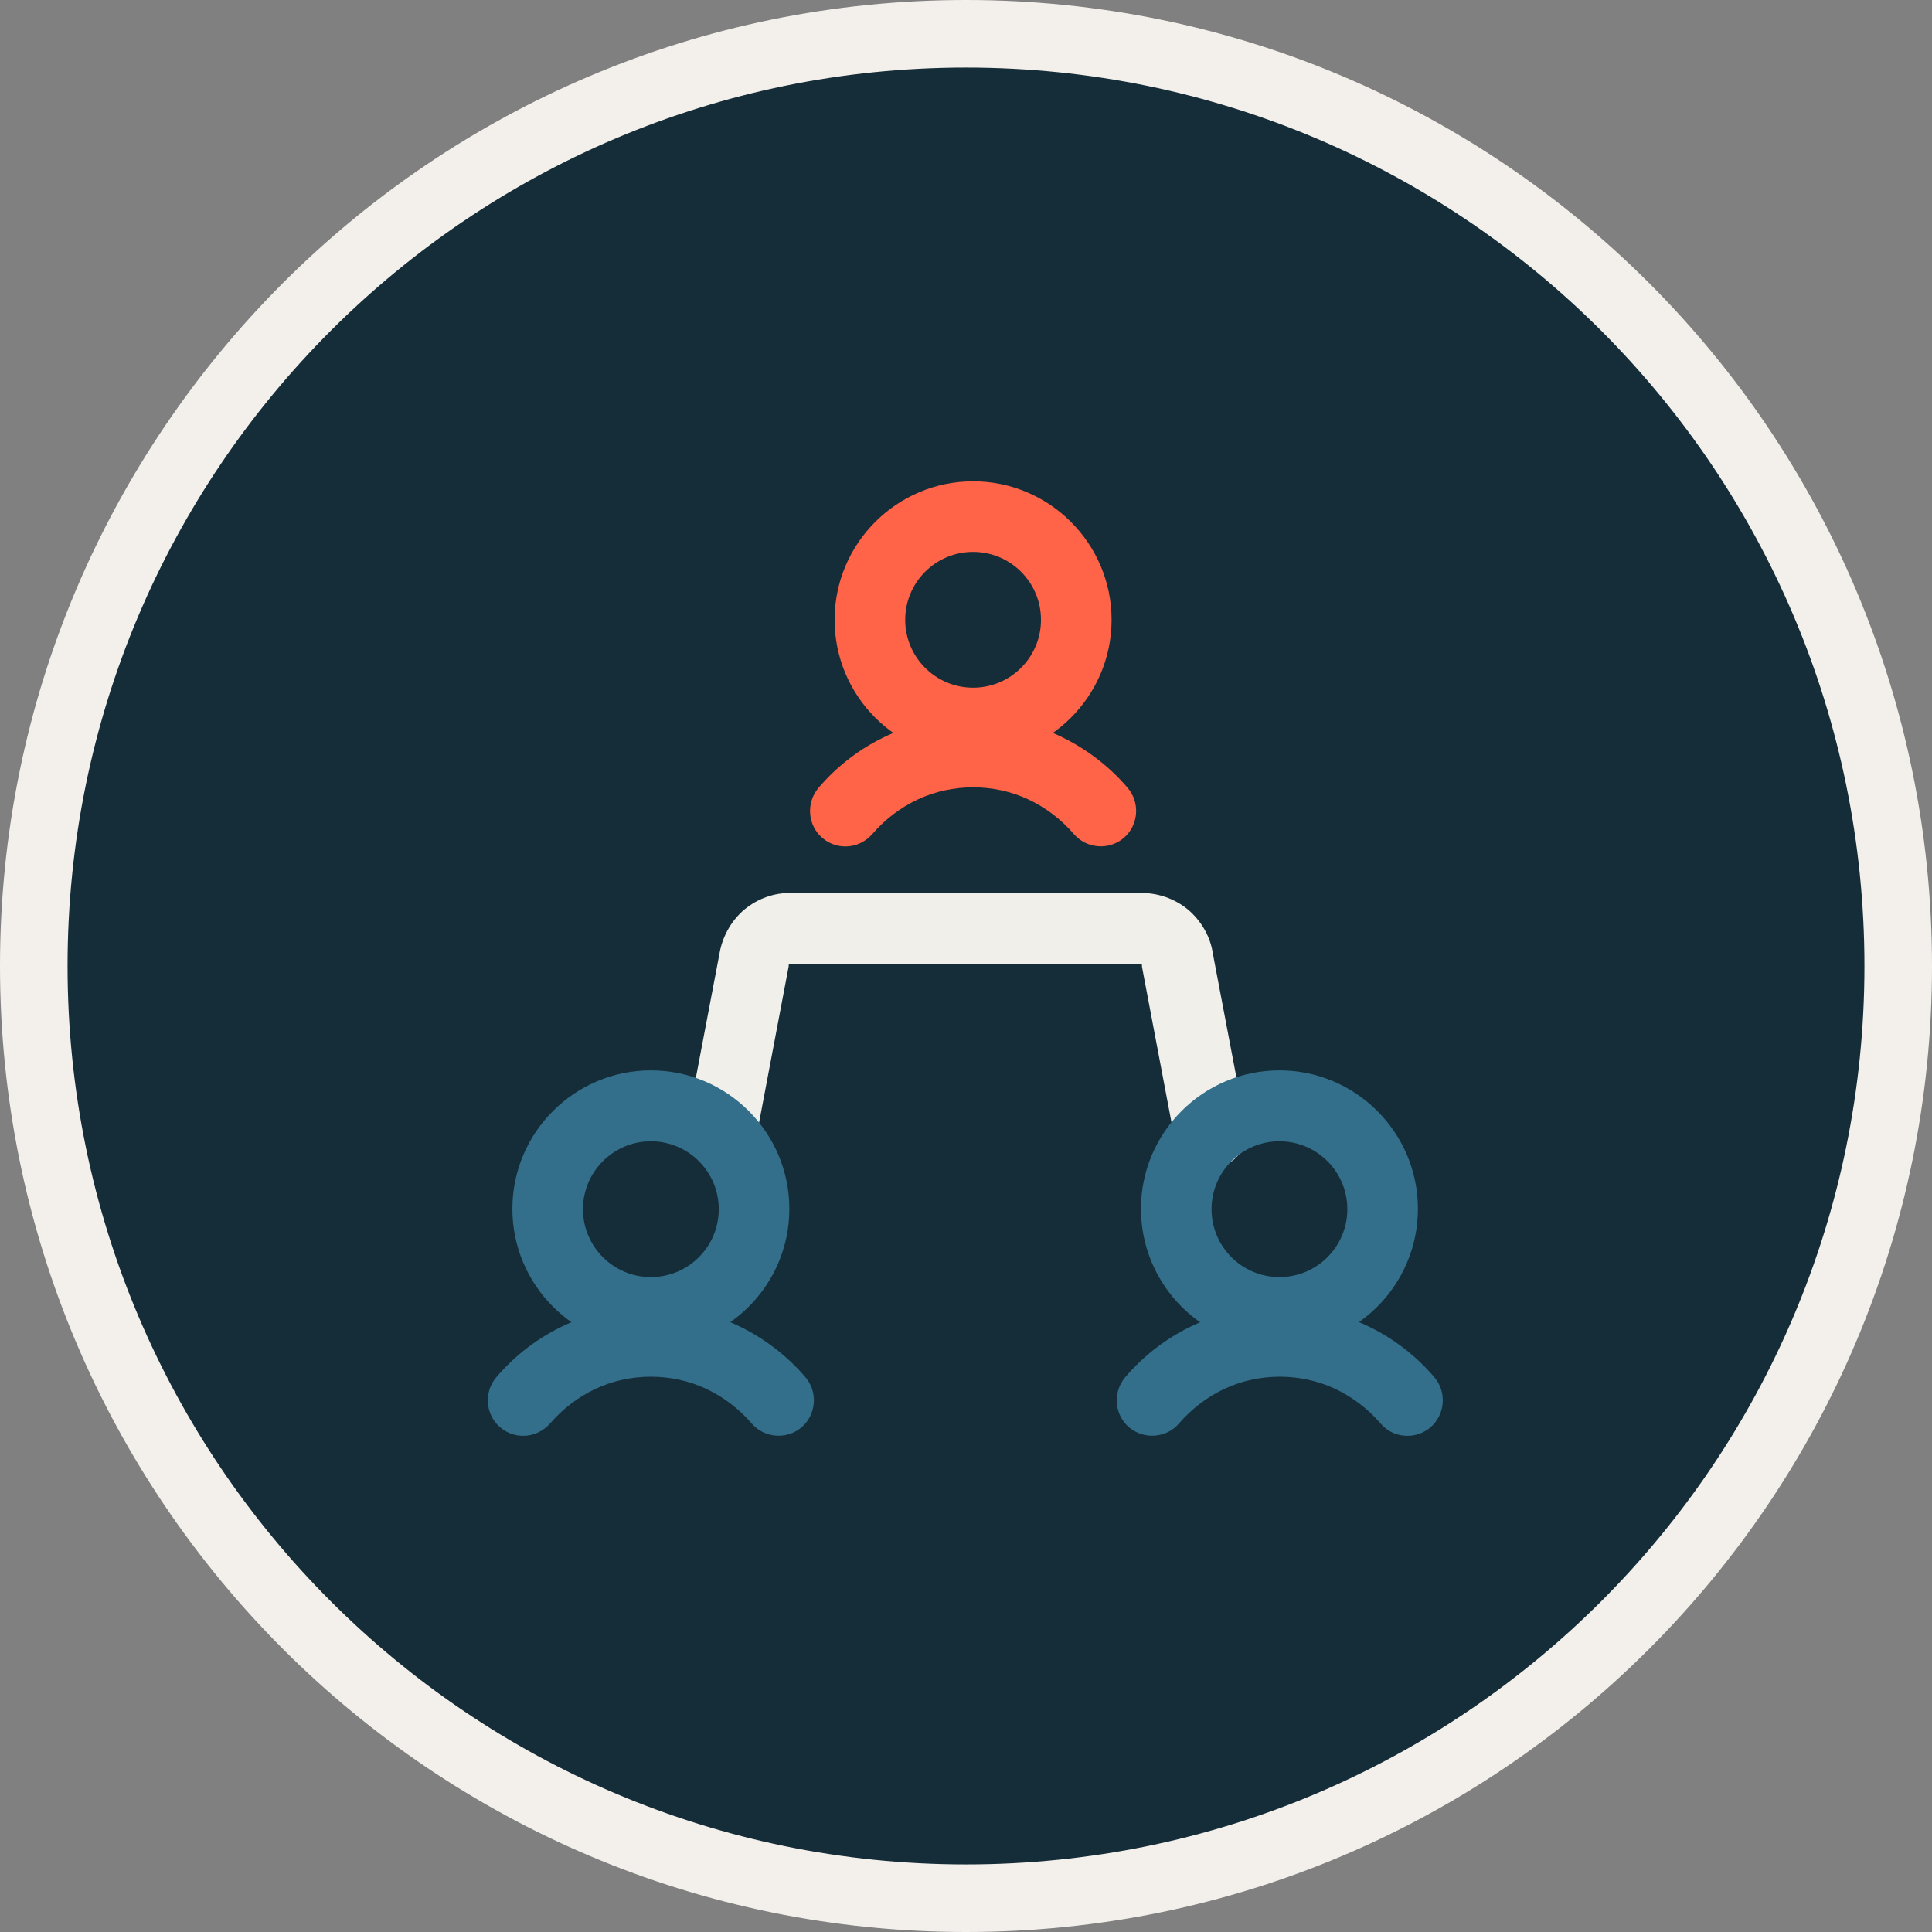<?xml version="1.0" encoding="UTF-8"?>
<svg id="Layer_1" xmlns="http://www.w3.org/2000/svg" version="1.1" viewBox="0 0 572 572">
  <rect x="0" y="0" width="572" height="572" fill="#808080" stroke="none"/>
  <!-- Generator: Adobe Illustrator 29.5.1, SVG Export Plug-In . SVG Version: 2.1.0 Build 141)  -->
  <defs>
    <style>
      .st0 {
        fill: #336e8a;
      }

      .st1 {
        fill: #f0efea;
      }

      .st2 {
        fill: #152d39;
      }

      .st3 {
        fill: none;
        stroke: #f3f0eb;
        stroke-width: 20px;
      }

      .st4 {
        fill: #ff6448;
      }
    </style>
  </defs>
  <path class="st2" d="M286,10h0c152.4,0,276,123.6,276,276h0c0,152.4-123.6,276-276,276h0c-152.4,0-276-123.6-276-276h0C10,133.6,133.6,10,286,10Z"/>
  <path class="st3" d="M286,10h0c152.4,0,276,123.6,276,276h0c0,152.4-123.6,276-276,276h0c-152.4,0-276-123.6-276-276h0C10,133.6,133.6,10,286,10Z"/>
  <g>
    <path class="st1" d="M358.1,345.9c-4.9,0-9.3-3.5-10.3-8.5l-9.7-51.2c0-.1,0-.3,0-.4,0,0,0-.2-.1-.3,0,0-.1,0-.2,0h-104c0,0-.1,0-.2,0,0,0-.1.2-.1.2,0,.1,0,.3,0,.4l-9.7,51.2c-1.1,5.7-6.5,9.4-12.2,8.3-5.7-1.1-9.4-6.6-8.3-12.2l9.7-51c.8-4.8,3.2-9.3,6.8-12.6,3.7-3.3,8.5-5.3,13.5-5.4.1,0,.3,0,.4,0h104.7c.1,0,.3,0,.4,0,5,.2,9.8,2.1,13.5,5.4,3.6,3.3,6.1,7.7,6.8,12.6l9.7,51c1.1,5.7-2.7,11.2-8.3,12.2-.7.1-1.3.2-2,.2Z"/>
    <path class="st0" d="M378.8,398.9c-22.6,0-41-18.4-41-41s18.4-41,41-41,41,18.4,41,41-18.4,41-41,41ZM378.8,337.9c-11.1,0-20.1,9-20.1,20.1s9,20.1,20.1,20.1,20.1-9,20.1-20.1-9-20.1-20.1-20.1Z"/>
    <path class="st0" d="M416.7,425.1c-3,0-5.9-1.2-8-3.7-3.7-4.3-8.3-7.8-13.4-10.2-5.1-2.4-10.8-3.6-16.4-3.6s-11.3,1.2-16.4,3.6c-5.1,2.4-9.7,5.9-13.4,10.2-3.7,4.4-10.4,4.9-14.8,1.2-4.4-3.7-4.9-10.4-1.2-14.8,5.6-6.6,12.7-12,20.6-15.6,7.8-3.6,16.6-5.5,25.2-5.5s17.4,1.9,25.2,5.5c7.9,3.6,15,9,20.6,15.6,3.7,4.4,3.2,11-1.2,14.8-2,1.7-4.4,2.5-6.8,2.5Z"/>
    <path class="st0" d="M192.7,398.9c-22.6,0-41-18.4-41-41s18.4-41,41-41,41,18.4,41,41-18.4,41-41,41ZM192.7,337.9c-11.1,0-20.1,9-20.1,20.1s9,20.1,20.1,20.1,20.1-9,20.1-20.1-9-20.1-20.1-20.1Z"/>
    <path class="st0" d="M154.9,425.1c-2.4,0-4.8-.8-6.8-2.5-4.4-3.7-4.9-10.4-1.2-14.8,5.6-6.6,12.7-12,20.6-15.6,7.9-3.6,16.6-5.5,25.2-5.5s17.4,1.9,25.2,5.5c7.8,3.6,15,9,20.6,15.6,3.7,4.4,3.2,11-1.2,14.8-4.4,3.7-11,3.2-14.8-1.2-3.7-4.3-8.3-7.8-13.4-10.2s-10.8-3.6-16.4-3.6-11.3,1.2-16.4,3.6c-5.1,2.4-9.7,5.9-13.4,10.2-2.1,2.4-5,3.7-8,3.7Z"/>
    <path class="st4" d="M288.1,224.5c-22.6,0-41-18.4-41-41s18.4-41,41-41,41,18.4,41,41-18.4,41-41,41ZM288.1,163.4c-11.1,0-20.1,9-20.1,20.1s9,20.1,20.1,20.1,20.1-9,20.1-20.1-9-20.1-20.1-20.1Z"/>
    <path class="st4" d="M250.3,250.6c-2.4,0-4.8-.8-6.8-2.5-4.4-3.7-4.9-10.4-1.2-14.8,5.6-6.6,12.7-12,20.6-15.6,7.8-3.6,16.6-5.5,25.2-5.5s17.4,1.9,25.2,5.5c7.8,3.6,15,9,20.6,15.6,3.7,4.4,3.2,11-1.2,14.8-4.4,3.7-11,3.2-14.8-1.2-3.7-4.3-8.3-7.8-13.4-10.2-5.1-2.4-10.8-3.6-16.4-3.6s-11.3,1.2-16.4,3.6c-5.1,2.4-9.7,5.9-13.4,10.2-2.1,2.4-5,3.7-8,3.7Z"/>
  </g>
</svg>